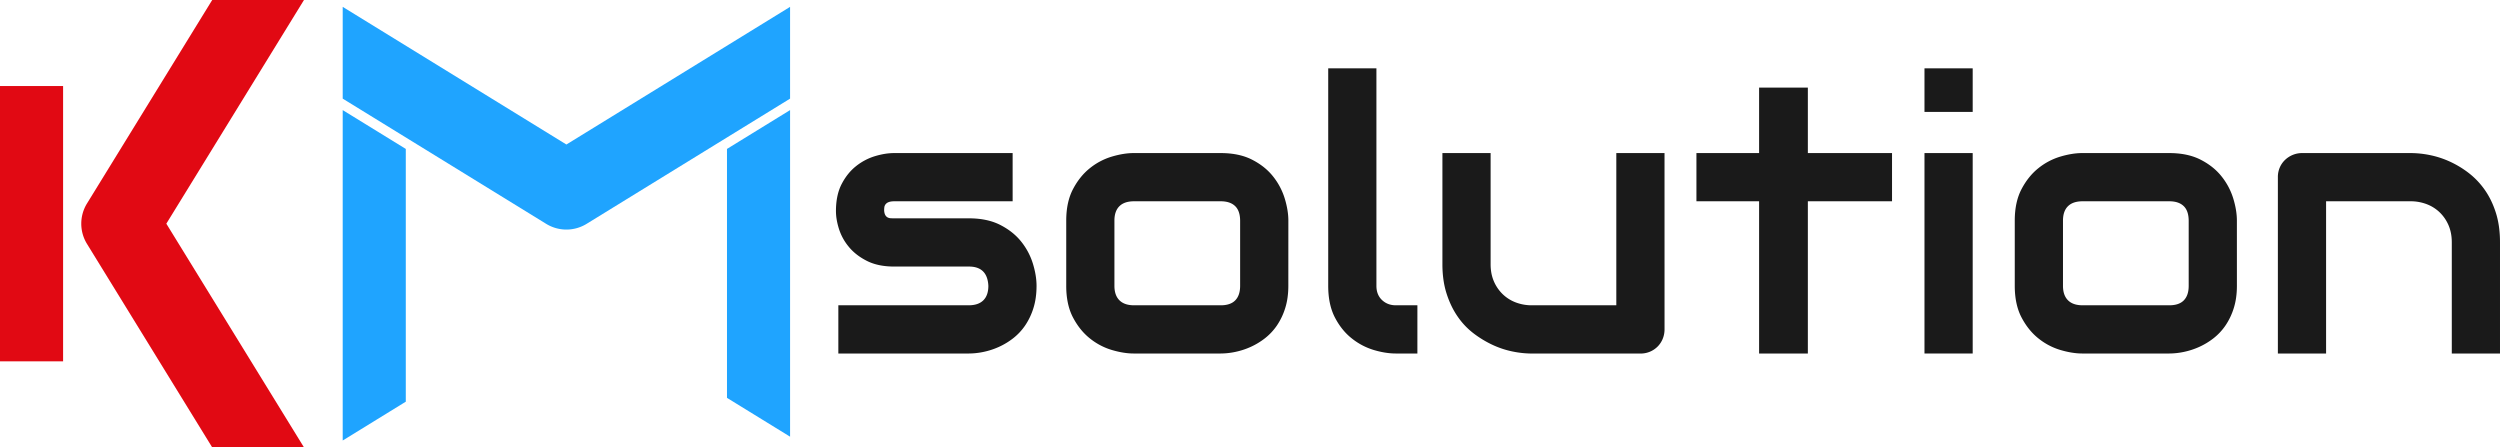 <svg xmlns="http://www.w3.org/2000/svg" viewBox="0 0 5953.2 1065.31"><defs><style>.cls-1{fill:#e10913;}.cls-2{fill:#1fa4ff;}.cls-3{fill:#1a1a1a;}</style></defs><g id="Livello_2" data-name="Livello 2"><g id="Livello_1-2" data-name="Livello 1"><rect class="cls-1" x="-252.67" y="457.54" width="655.57" height="150.24" transform="translate(-457.54 607.77) rotate(-90)"/><path class="cls-1" d="M207.15,580.76l298.19,484.55H723.86L396.08,532.65,723.86,0H505.34L207.15,484.55A91.81,91.81,0,0,0,207.15,580.76Z"/><path class="cls-2" d="M1300.63,533.05,816.08,234.86V16.34l532.65,327.79L1881.39,16.34V234.86L1396.84,533.05A91.81,91.81,0,0,1,1300.63,533.05Z"/><polygon class="cls-2" points="1731.15 947.41 1881.39 1039.86 1881.39 262.18 1731.15 354.63 1731.15 947.41"/><polygon class="cls-2" points="966.31 354.63 816.08 262.18 816.08 1048.97 966.31 956.51 966.31 354.63"/><path class="cls-3" d="M2468.31,680.63q0,29.6-7.5,53.21a155.5,155.5,0,0,1-19.87,41.5,135.25,135.25,0,0,1-28.7,30.46A167.07,167.07,0,0,1,2378,826.33a175.1,175.1,0,0,1-36.2,11.7,172.58,172.58,0,0,1-34.66,3.76H1996.33V727h310q23.38,0,35.32-11.92t11.92-34.44q-2.22-45.92-46.36-45.91H2129.23q-38,0-64.46-13.25t-43-33.11a126.1,126.1,0,0,1-23.84-42.83q-7.29-22.95-7.29-42.83,0-38.4,13.69-64.68t34.44-42.61a135.28,135.28,0,0,1,45-23.62q24.28-7.28,45.48-7.28h282.13V479.3H2130.11q-8.84,0-13.91,2a16.32,16.32,0,0,0-7.5,5.3,14.68,14.68,0,0,0-2.87,7.06,61.26,61.26,0,0,0-.44,7.29q.43,7.06,2.65,11a13.79,13.79,0,0,0,5.51,5.74,17.6,17.6,0,0,0,7.51,2c2.79.15,5.52.22,8.17.22h177.93q44.15,0,75.06,15.9t49.89,39.95a158.78,158.78,0,0,1,27.59,52.32Q2468.31,656.35,2468.31,680.63Z"/><path class="cls-3" d="M3067.89,680.63q0,29.6-7.5,53.21a155.5,155.5,0,0,1-19.87,41.5,135.47,135.47,0,0,1-28.7,30.46,167.07,167.07,0,0,1-34.22,20.53,175.1,175.1,0,0,1-36.2,11.7,172.58,172.58,0,0,1-34.66,3.76H2699.67q-23.85,0-52.1-8.39a153.05,153.05,0,0,1-52.32-27.6q-24.08-19.2-40.18-49.89T2539,680.63V525.22q0-44.14,16.12-74.84t40.18-49.89a153.2,153.2,0,0,1,52.32-27.59q28.24-8.38,52.1-8.39h207.07q44.15,0,75.06,15.89t49.89,40a158.78,158.78,0,0,1,27.59,52.32q8.61,28.26,8.61,52.54ZM2953.1,526.1q0-23.84-11.92-35.32t-34.44-11.48H2700.55q-23,0-34.88,11.7t-11.92,34.22V680.63q0,22.53,11.92,34.44T2700.55,727h206.19q23.4,0,34.88-11.92t11.48-34.44Z"/><path class="cls-3" d="M3375.19,841.79H3324q-24.73,0-52.76-8.39a155.63,155.63,0,0,1-52.32-27.6q-24.29-19.2-40.18-49.89t-15.89-75.28V162.74h114.79V680.63q0,21.2,13.25,33.78T3324,727h51.22Z"/><path class="cls-3" d="M3963.73,784a59.19,59.19,0,0,1-4.42,23,56.1,56.1,0,0,1-12.14,18.32,56.71,56.71,0,0,1-40.4,16.56H3647.16a229.15,229.15,0,0,1-45.26-4.86,213.26,213.26,0,0,1-47.46-15.67,245.38,245.38,0,0,1-45.25-27.38A173.93,173.93,0,0,1,3471,753.7q-16.35-23.61-26.27-54.52t-9.94-69.76V364.51h114.79V629.42q0,22.51,7.73,40.4a93.89,93.89,0,0,0,21,30.68,91,91,0,0,0,31.13,19.65A107,107,0,0,0,3648,727h200.89V364.51h114.8Z"/><path class="cls-3" d="M4505.47,479.3H4305V841.79H4188.9V479.3H4039.67V364.51H4188.9V208.65H4305V364.51h200.45Z"/><path class="cls-3" d="M4697.53,266.49h-114.8V162.74h114.8Zm0,575.3h-114.8V364.51h114.8Z"/><path class="cls-3" d="M5326.69,680.63q0,29.6-7.51,53.21a155.19,155.19,0,0,1-19.87,41.5,135.21,135.21,0,0,1-28.69,30.46,167.33,167.33,0,0,1-34.22,20.53,175.19,175.19,0,0,1-36.21,11.7,172.43,172.43,0,0,1-34.66,3.76H4958.46q-23.84,0-52.1-8.39A153.05,153.05,0,0,1,4854,805.8q-24.06-19.2-40.17-49.89t-16.12-75.28V525.22q0-44.14,16.12-74.84T4854,400.49a153.2,153.2,0,0,1,52.32-27.59q28.26-8.38,52.1-8.39h207.07q44.15,0,75.06,15.89t49.89,40a158.62,158.62,0,0,1,27.6,52.32q8.61,28.26,8.61,52.54ZM5211.89,526.1q0-23.84-11.92-35.32t-34.44-11.48H4959.35q-23,0-34.88,11.7t-11.92,34.22V680.63q0,22.53,11.92,34.44T4959.35,727h206.18q23.4,0,34.88-11.92t11.48-34.44Z"/><path class="cls-3" d="M5953.2,841.79H5838.4V576.88q0-22.51-7.72-40.4a94.19,94.19,0,0,0-21-30.69,91.13,91.13,0,0,0-31.13-19.64A107.23,107.23,0,0,0,5740,479.3H5539.06V841.79h-114.8V421.46a56.24,56.24,0,0,1,4.42-22.29,55,55,0,0,1,12.36-18.1,58.92,58.92,0,0,1,18.54-12.15,58,58,0,0,1,22.52-4.41h258.73a231.21,231.21,0,0,1,45.7,4.86A218.09,218.09,0,0,1,5834.21,385a231.32,231.32,0,0,1,45,27.37,183.51,183.51,0,0,1,38,40.18q16.54,23.63,26.27,54.53t9.71,69.76Z"/></g></g></svg>